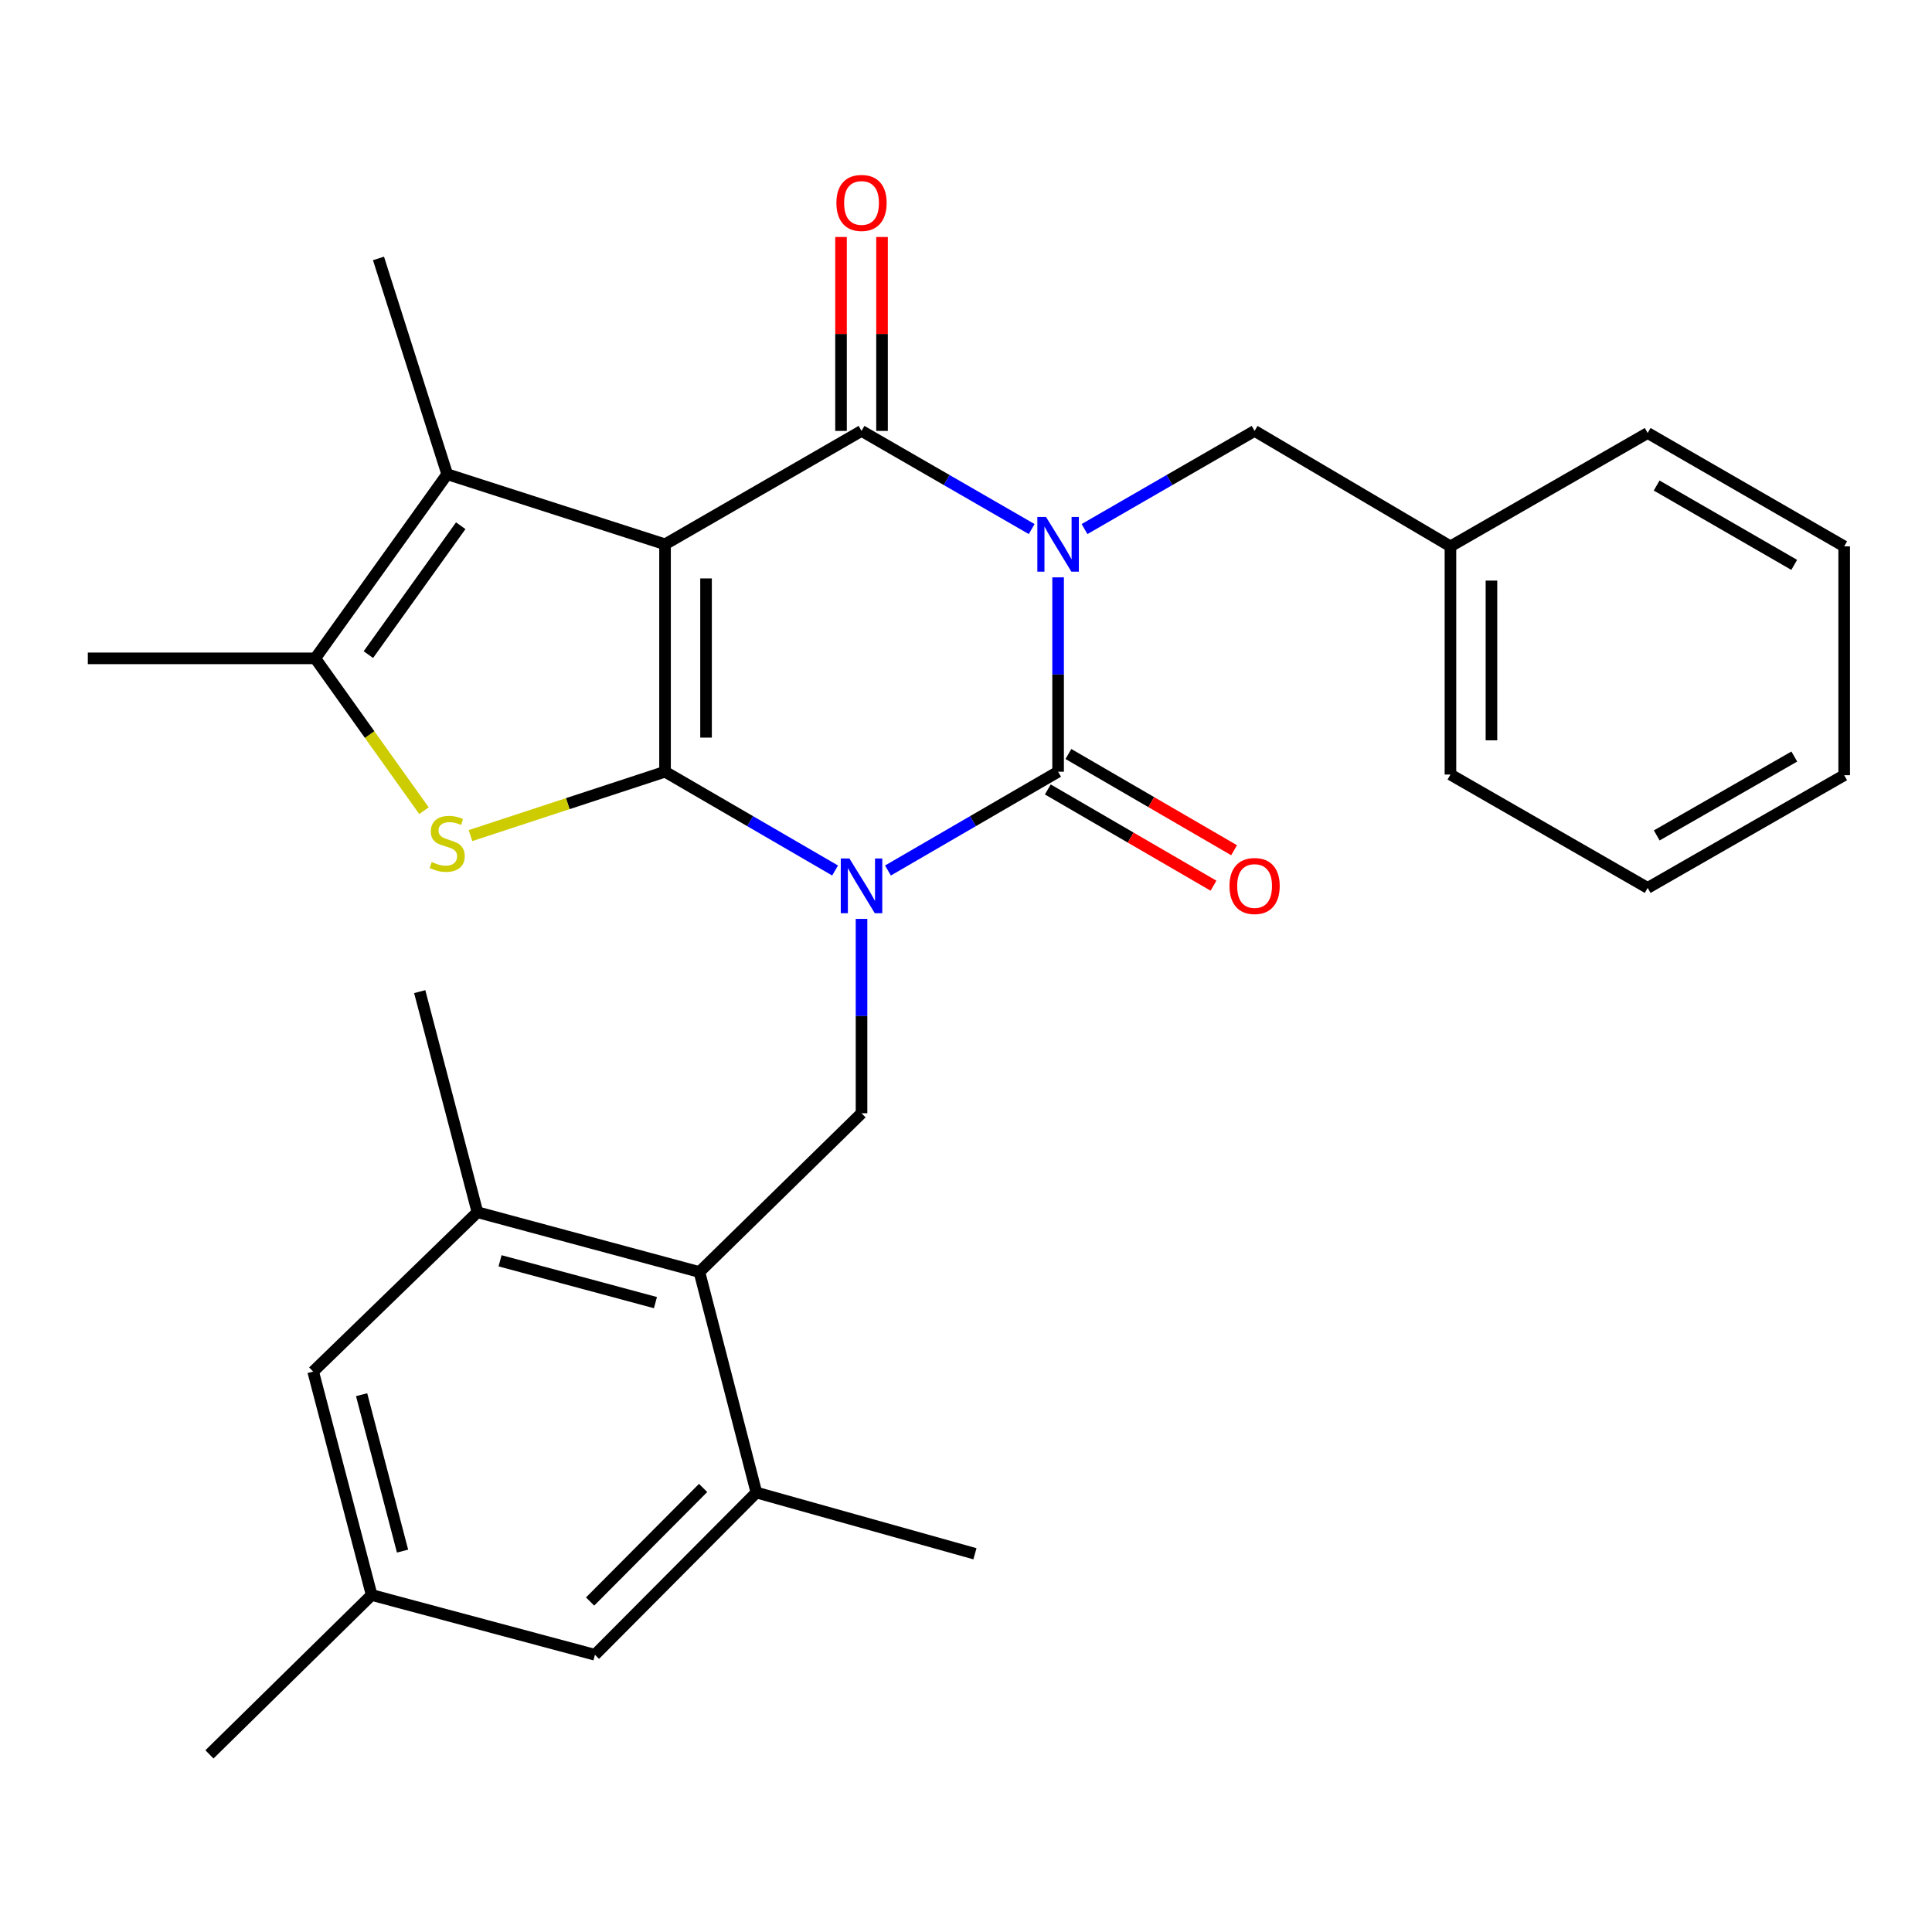 <?xml version='1.0' encoding='iso-8859-1'?>
<svg version='1.1' baseProfile='full'
              xmlns='http://www.w3.org/2000/svg'
                      xmlns:rdkit='http://www.rdkit.org/xml'
                      xmlns:xlink='http://www.w3.org/1999/xlink'
                  xml:space='preserve'
width='1000px' height='1000px' viewBox='0 0 1000 1000'>
<!-- END OF HEADER -->
<rect style='opacity:1.0;fill:#FFFFFF;stroke:none' width='1000' height='1000' x='0' y='0'> </rect>
<path class='bond-0' d='M 432.243,450.57 L 388.232,425.006' style='fill:none;fill-rule:evenodd;stroke:#0000FF;stroke-width:6px;stroke-linecap:butt;stroke-linejoin:miter;stroke-opacity:1' />
<path class='bond-0' d='M 388.232,425.006 L 344.22,399.441' style='fill:none;fill-rule:evenodd;stroke:#000000;stroke-width:6px;stroke-linecap:butt;stroke-linejoin:miter;stroke-opacity:1' />
<path class='bond-3' d='M 459.605,450.574 L 503.639,425.007' style='fill:none;fill-rule:evenodd;stroke:#0000FF;stroke-width:6px;stroke-linecap:butt;stroke-linejoin:miter;stroke-opacity:1' />
<path class='bond-3' d='M 503.639,425.007 L 547.674,399.441' style='fill:none;fill-rule:evenodd;stroke:#000000;stroke-width:6px;stroke-linecap:butt;stroke-linejoin:miter;stroke-opacity:1' />
<path class='bond-8' d='M 445.923,475.62 L 445.923,525.921' style='fill:none;fill-rule:evenodd;stroke:#0000FF;stroke-width:6px;stroke-linecap:butt;stroke-linejoin:miter;stroke-opacity:1' />
<path class='bond-8' d='M 445.923,525.921 L 445.923,576.221' style='fill:none;fill-rule:evenodd;stroke:#000000;stroke-width:6px;stroke-linecap:butt;stroke-linejoin:miter;stroke-opacity:1' />
<path class='bond-2' d='M 344.22,399.441 L 344.22,281.736' style='fill:none;fill-rule:evenodd;stroke:#000000;stroke-width:6px;stroke-linecap:butt;stroke-linejoin:miter;stroke-opacity:1' />
<path class='bond-2' d='M 365.445,381.785 L 365.445,299.392' style='fill:none;fill-rule:evenodd;stroke:#000000;stroke-width:6px;stroke-linecap:butt;stroke-linejoin:miter;stroke-opacity:1' />
<path class='bond-5' d='M 344.22,399.441 L 293.868,415.97' style='fill:none;fill-rule:evenodd;stroke:#000000;stroke-width:6px;stroke-linecap:butt;stroke-linejoin:miter;stroke-opacity:1' />
<path class='bond-5' d='M 293.868,415.97 L 243.515,432.5' style='fill:none;fill-rule:evenodd;stroke:#CCCC00;stroke-width:6px;stroke-linecap:butt;stroke-linejoin:miter;stroke-opacity:1' />
<path class='bond-1' d='M 547.674,298.839 L 547.674,349.14' style='fill:none;fill-rule:evenodd;stroke:#0000FF;stroke-width:6px;stroke-linecap:butt;stroke-linejoin:miter;stroke-opacity:1' />
<path class='bond-1' d='M 547.674,349.14 L 547.674,399.441' style='fill:none;fill-rule:evenodd;stroke:#000000;stroke-width:6px;stroke-linecap:butt;stroke-linejoin:miter;stroke-opacity:1' />
<path class='bond-4' d='M 533.997,273.846 L 489.96,248.442' style='fill:none;fill-rule:evenodd;stroke:#0000FF;stroke-width:6px;stroke-linecap:butt;stroke-linejoin:miter;stroke-opacity:1' />
<path class='bond-4' d='M 489.96,248.442 L 445.923,223.037' style='fill:none;fill-rule:evenodd;stroke:#000000;stroke-width:6px;stroke-linecap:butt;stroke-linejoin:miter;stroke-opacity:1' />
<path class='bond-10' d='M 561.349,273.843 L 605.363,248.44' style='fill:none;fill-rule:evenodd;stroke:#0000FF;stroke-width:6px;stroke-linecap:butt;stroke-linejoin:miter;stroke-opacity:1' />
<path class='bond-10' d='M 605.363,248.44 L 649.377,223.037' style='fill:none;fill-rule:evenodd;stroke:#000000;stroke-width:6px;stroke-linecap:butt;stroke-linejoin:miter;stroke-opacity:1' />
<path class='bond-6' d='M 344.22,281.736 L 231.468,245.453' style='fill:none;fill-rule:evenodd;stroke:#000000;stroke-width:6px;stroke-linecap:butt;stroke-linejoin:miter;stroke-opacity:1' />
<path class='bond-29' d='M 344.22,281.736 L 445.923,223.037' style='fill:none;fill-rule:evenodd;stroke:#000000;stroke-width:6px;stroke-linecap:butt;stroke-linejoin:miter;stroke-opacity:1' />
<path class='bond-13' d='M 542.343,408.617 L 585.225,433.526' style='fill:none;fill-rule:evenodd;stroke:#000000;stroke-width:6px;stroke-linecap:butt;stroke-linejoin:miter;stroke-opacity:1' />
<path class='bond-13' d='M 585.225,433.526 L 628.106,458.434' style='fill:none;fill-rule:evenodd;stroke:#FF0000;stroke-width:6px;stroke-linecap:butt;stroke-linejoin:miter;stroke-opacity:1' />
<path class='bond-13' d='M 553.004,390.264 L 595.886,415.173' style='fill:none;fill-rule:evenodd;stroke:#000000;stroke-width:6px;stroke-linecap:butt;stroke-linejoin:miter;stroke-opacity:1' />
<path class='bond-13' d='M 595.886,415.173 L 638.767,440.081' style='fill:none;fill-rule:evenodd;stroke:#FF0000;stroke-width:6px;stroke-linecap:butt;stroke-linejoin:miter;stroke-opacity:1' />
<path class='bond-14' d='M 456.536,223.037 L 456.536,172.852' style='fill:none;fill-rule:evenodd;stroke:#000000;stroke-width:6px;stroke-linecap:butt;stroke-linejoin:miter;stroke-opacity:1' />
<path class='bond-14' d='M 456.536,172.852 L 456.536,122.667' style='fill:none;fill-rule:evenodd;stroke:#FF0000;stroke-width:6px;stroke-linecap:butt;stroke-linejoin:miter;stroke-opacity:1' />
<path class='bond-14' d='M 435.311,223.037 L 435.311,172.852' style='fill:none;fill-rule:evenodd;stroke:#000000;stroke-width:6px;stroke-linecap:butt;stroke-linejoin:miter;stroke-opacity:1' />
<path class='bond-14' d='M 435.311,172.852 L 435.311,122.667' style='fill:none;fill-rule:evenodd;stroke:#FF0000;stroke-width:6px;stroke-linecap:butt;stroke-linejoin:miter;stroke-opacity:1' />
<path class='bond-7' d='M 219.449,419.615 L 191.31,380.19' style='fill:none;fill-rule:evenodd;stroke:#CCCC00;stroke-width:6px;stroke-linecap:butt;stroke-linejoin:miter;stroke-opacity:1' />
<path class='bond-7' d='M 191.31,380.19 L 163.171,340.765' style='fill:none;fill-rule:evenodd;stroke:#000000;stroke-width:6px;stroke-linecap:butt;stroke-linejoin:miter;stroke-opacity:1' />
<path class='bond-19' d='M 231.468,245.453 L 195.905,133.762' style='fill:none;fill-rule:evenodd;stroke:#000000;stroke-width:6px;stroke-linecap:butt;stroke-linejoin:miter;stroke-opacity:1' />
<path class='bond-30' d='M 231.468,245.453 L 163.171,340.765' style='fill:none;fill-rule:evenodd;stroke:#000000;stroke-width:6px;stroke-linecap:butt;stroke-linejoin:miter;stroke-opacity:1' />
<path class='bond-30' d='M 238.476,272.113 L 190.668,338.831' style='fill:none;fill-rule:evenodd;stroke:#000000;stroke-width:6px;stroke-linecap:butt;stroke-linejoin:miter;stroke-opacity:1' />
<path class='bond-20' d='M 163.171,340.765 L 45.455,340.765' style='fill:none;fill-rule:evenodd;stroke:#000000;stroke-width:6px;stroke-linecap:butt;stroke-linejoin:miter;stroke-opacity:1' />
<path class='bond-9' d='M 445.923,576.221 L 362.014,658.386' style='fill:none;fill-rule:evenodd;stroke:#000000;stroke-width:6px;stroke-linecap:butt;stroke-linejoin:miter;stroke-opacity:1' />
<path class='bond-11' d='M 362.014,658.386 L 247.116,627.445' style='fill:none;fill-rule:evenodd;stroke:#000000;stroke-width:6px;stroke-linecap:butt;stroke-linejoin:miter;stroke-opacity:1' />
<path class='bond-11' d='M 339.26,674.24 L 258.831,652.581' style='fill:none;fill-rule:evenodd;stroke:#000000;stroke-width:6px;stroke-linecap:butt;stroke-linejoin:miter;stroke-opacity:1' />
<path class='bond-12' d='M 362.014,658.386 L 391.505,772.541' style='fill:none;fill-rule:evenodd;stroke:#000000;stroke-width:6px;stroke-linecap:butt;stroke-linejoin:miter;stroke-opacity:1' />
<path class='bond-18' d='M 649.377,223.037 L 750.75,282.797' style='fill:none;fill-rule:evenodd;stroke:#000000;stroke-width:6px;stroke-linecap:butt;stroke-linejoin:miter;stroke-opacity:1' />
<path class='bond-16' d='M 247.116,627.445 L 162.098,709.927' style='fill:none;fill-rule:evenodd;stroke:#000000;stroke-width:6px;stroke-linecap:butt;stroke-linejoin:miter;stroke-opacity:1' />
<path class='bond-21' d='M 247.116,627.445 L 217.247,513.266' style='fill:none;fill-rule:evenodd;stroke:#000000;stroke-width:6px;stroke-linecap:butt;stroke-linejoin:miter;stroke-opacity:1' />
<path class='bond-15' d='M 391.505,772.541 L 307.937,856.51' style='fill:none;fill-rule:evenodd;stroke:#000000;stroke-width:6px;stroke-linecap:butt;stroke-linejoin:miter;stroke-opacity:1' />
<path class='bond-15' d='M 363.925,770.164 L 305.428,828.942' style='fill:none;fill-rule:evenodd;stroke:#000000;stroke-width:6px;stroke-linecap:butt;stroke-linejoin:miter;stroke-opacity:1' />
<path class='bond-22' d='M 391.505,772.541 L 504.622,804.225' style='fill:none;fill-rule:evenodd;stroke:#000000;stroke-width:6px;stroke-linecap:butt;stroke-linejoin:miter;stroke-opacity:1' />
<path class='bond-17' d='M 307.937,856.51 L 192.367,825.568' style='fill:none;fill-rule:evenodd;stroke:#000000;stroke-width:6px;stroke-linecap:butt;stroke-linejoin:miter;stroke-opacity:1' />
<path class='bond-31' d='M 162.098,709.927 L 192.367,825.568' style='fill:none;fill-rule:evenodd;stroke:#000000;stroke-width:6px;stroke-linecap:butt;stroke-linejoin:miter;stroke-opacity:1' />
<path class='bond-31' d='M 187.171,721.899 L 208.36,802.847' style='fill:none;fill-rule:evenodd;stroke:#000000;stroke-width:6px;stroke-linecap:butt;stroke-linejoin:miter;stroke-opacity:1' />
<path class='bond-23' d='M 192.367,825.568 L 108.41,908.063' style='fill:none;fill-rule:evenodd;stroke:#000000;stroke-width:6px;stroke-linecap:butt;stroke-linejoin:miter;stroke-opacity:1' />
<path class='bond-24' d='M 750.75,282.797 L 750.75,400.903' style='fill:none;fill-rule:evenodd;stroke:#000000;stroke-width:6px;stroke-linecap:butt;stroke-linejoin:miter;stroke-opacity:1' />
<path class='bond-24' d='M 771.975,300.513 L 771.975,383.187' style='fill:none;fill-rule:evenodd;stroke:#000000;stroke-width:6px;stroke-linecap:butt;stroke-linejoin:miter;stroke-opacity:1' />
<path class='bond-25' d='M 750.75,282.797 L 852.83,224.122' style='fill:none;fill-rule:evenodd;stroke:#000000;stroke-width:6px;stroke-linecap:butt;stroke-linejoin:miter;stroke-opacity:1' />
<path class='bond-27' d='M 750.75,400.903 L 852.83,459.578' style='fill:none;fill-rule:evenodd;stroke:#000000;stroke-width:6px;stroke-linecap:butt;stroke-linejoin:miter;stroke-opacity:1' />
<path class='bond-26' d='M 852.83,224.122 L 954.545,282.797' style='fill:none;fill-rule:evenodd;stroke:#000000;stroke-width:6px;stroke-linecap:butt;stroke-linejoin:miter;stroke-opacity:1' />
<path class='bond-26' d='M 857.482,251.309 L 928.682,292.381' style='fill:none;fill-rule:evenodd;stroke:#000000;stroke-width:6px;stroke-linecap:butt;stroke-linejoin:miter;stroke-opacity:1' />
<path class='bond-28' d='M 954.545,282.797 L 954.545,401.245' style='fill:none;fill-rule:evenodd;stroke:#000000;stroke-width:6px;stroke-linecap:butt;stroke-linejoin:miter;stroke-opacity:1' />
<path class='bond-32' d='M 852.83,459.578 L 954.545,401.245' style='fill:none;fill-rule:evenodd;stroke:#000000;stroke-width:6px;stroke-linecap:butt;stroke-linejoin:miter;stroke-opacity:1' />
<path class='bond-32' d='M 857.528,432.416 L 928.729,391.583' style='fill:none;fill-rule:evenodd;stroke:#000000;stroke-width:6px;stroke-linecap:butt;stroke-linejoin:miter;stroke-opacity:1' />
<path  class='atom-0' d='M 439.663 444.357
L 448.943 459.357
Q 449.863 460.837, 451.343 463.517
Q 452.823 466.197, 452.903 466.357
L 452.903 444.357
L 456.663 444.357
L 456.663 472.677
L 452.783 472.677
L 442.823 456.277
Q 441.663 454.357, 440.423 452.157
Q 439.223 449.957, 438.863 449.277
L 438.863 472.677
L 435.183 472.677
L 435.183 444.357
L 439.663 444.357
' fill='#0000FF'/>
<path  class='atom-2' d='M 541.414 267.576
L 550.694 282.576
Q 551.614 284.056, 553.094 286.736
Q 554.574 289.416, 554.654 289.576
L 554.654 267.576
L 558.414 267.576
L 558.414 295.896
L 554.534 295.896
L 544.574 279.496
Q 543.414 277.576, 542.174 275.376
Q 540.974 273.176, 540.614 272.496
L 540.614 295.896
L 536.934 295.896
L 536.934 267.576
L 541.414 267.576
' fill='#0000FF'/>
<path  class='atom-6' d='M 223.468 446.175
Q 223.788 446.295, 225.108 446.855
Q 226.428 447.415, 227.868 447.775
Q 229.348 448.095, 230.788 448.095
Q 233.468 448.095, 235.028 446.815
Q 236.588 445.495, 236.588 443.215
Q 236.588 441.655, 235.788 440.695
Q 235.028 439.735, 233.828 439.215
Q 232.628 438.695, 230.628 438.095
Q 228.108 437.335, 226.588 436.615
Q 225.108 435.895, 224.028 434.375
Q 222.988 432.855, 222.988 430.295
Q 222.988 426.735, 225.388 424.535
Q 227.828 422.335, 232.628 422.335
Q 235.908 422.335, 239.628 423.895
L 238.708 426.975
Q 235.308 425.575, 232.748 425.575
Q 229.988 425.575, 228.468 426.735
Q 226.948 427.855, 226.988 429.815
Q 226.988 431.335, 227.748 432.255
Q 228.548 433.175, 229.668 433.695
Q 230.828 434.215, 232.748 434.815
Q 235.308 435.615, 236.828 436.415
Q 238.348 437.215, 239.428 438.855
Q 240.548 440.455, 240.548 443.215
Q 240.548 447.135, 237.908 449.255
Q 235.308 451.335, 230.948 451.335
Q 228.428 451.335, 226.508 450.775
Q 224.628 450.255, 222.388 449.335
L 223.468 446.175
' fill='#CCCC00'/>
<path  class='atom-14' d='M 636.377 458.597
Q 636.377 451.797, 639.737 447.997
Q 643.097 444.197, 649.377 444.197
Q 655.657 444.197, 659.017 447.997
Q 662.377 451.797, 662.377 458.597
Q 662.377 465.477, 658.977 469.397
Q 655.577 473.277, 649.377 473.277
Q 643.137 473.277, 639.737 469.397
Q 636.377 465.517, 636.377 458.597
M 649.377 470.077
Q 653.697 470.077, 656.017 467.197
Q 658.377 464.277, 658.377 458.597
Q 658.377 453.037, 656.017 450.237
Q 653.697 447.397, 649.377 447.397
Q 645.057 447.397, 642.697 450.197
Q 640.377 452.997, 640.377 458.597
Q 640.377 464.317, 642.697 467.197
Q 645.057 470.077, 649.377 470.077
' fill='#FF0000'/>
<path  class='atom-15' d='M 432.923 105.035
Q 432.923 98.235, 436.283 94.435
Q 439.643 90.635, 445.923 90.635
Q 452.203 90.635, 455.563 94.435
Q 458.923 98.235, 458.923 105.035
Q 458.923 111.915, 455.523 115.835
Q 452.123 119.715, 445.923 119.715
Q 439.683 119.715, 436.283 115.835
Q 432.923 111.955, 432.923 105.035
M 445.923 116.515
Q 450.243 116.515, 452.563 113.635
Q 454.923 110.715, 454.923 105.035
Q 454.923 99.475, 452.563 96.675
Q 450.243 93.835, 445.923 93.835
Q 441.603 93.835, 439.243 96.635
Q 436.923 99.435, 436.923 105.035
Q 436.923 110.755, 439.243 113.635
Q 441.603 116.515, 445.923 116.515
' fill='#FF0000'/>
</svg>
